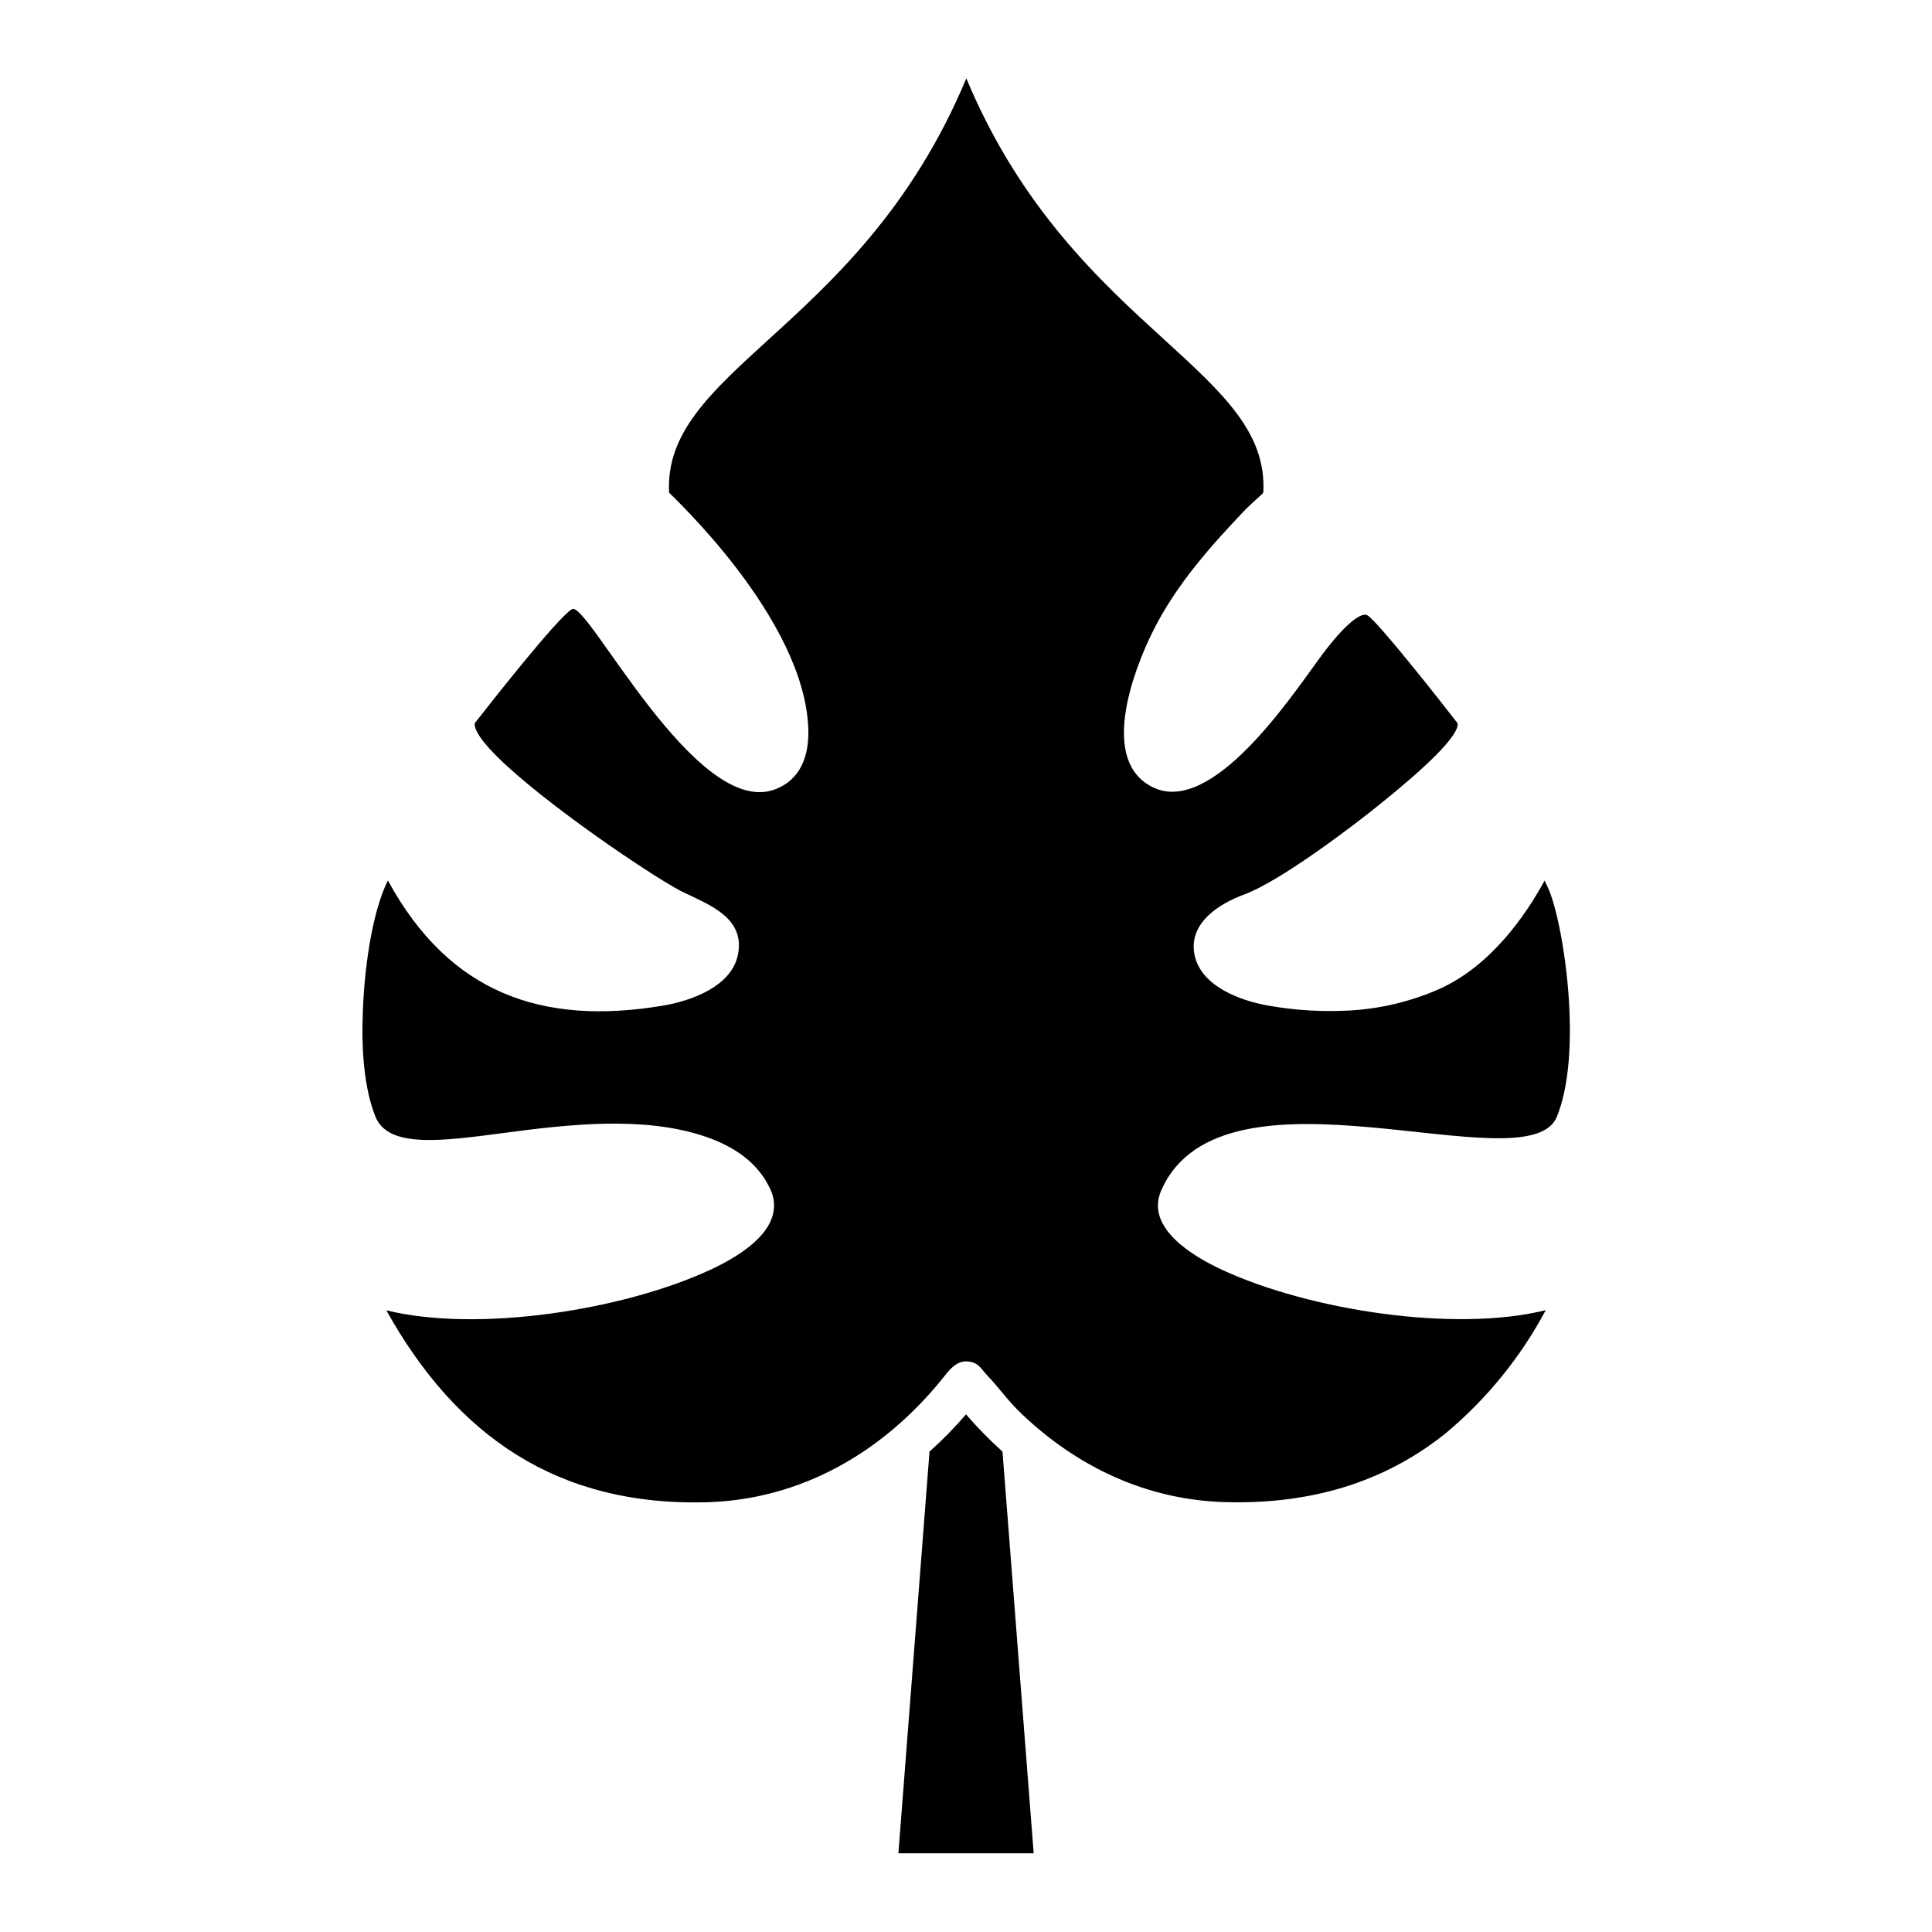 <?xml version="1.0" encoding="UTF-8"?>
<!-- Uploaded to: SVG Repo, www.svgrepo.com, Generator: SVG Repo Mixer Tools -->
<svg fill="#000000" width="800px" height="800px" version="1.1" viewBox="144 144 512 512" xmlns="http://www.w3.org/2000/svg">
 <path d="m393.55 509.59c1.883-2.312 3.785-5.172 7.109-4.781 2.754 0.32 3.359 2.008 5.012 3.734 3.164 3.289 5.156 6.398 9.047 10.113 14.895 14.219 33.344 22.875 54.102 23.426 25.148 0.676 44.078-6.734 58.562-18.465l0.004-0.004c10.738-9.023 19.648-20.023 26.25-32.402-24.227 5.988-62.652 0-85.703-10.664-7.324-3.379-20.617-11.02-16.191-21.078 16.332-37.148 97.309-0.871 104.86-19.551 3.004-7.484 3.75-17.773 3.324-28.012-0.621-14.594-3.555-28.438-5.918-33.129l-0.676-1.406c-4.957 9.117-14.219 22.609-27.977 28.758-7.637 3.356-15.824 5.285-24.152 5.688-6.906 0.348-13.824-0.07-20.637-1.242-7.5-1.246-18.43-5.082-20.031-13.703-1.547-8.246 6.488-13.348 13.133-15.801 9.402-3.43 28.438-17.773 36.328-24.191 11.16-8.992 20.672-17.773 20.297-21.188-4.035-5.227-21.223-27.105-23.922-28.633-1.957-1.102-7.109 3.695-12.742 11.465-7.535 10.254-28.438 41.715-44.078 34.125-14.219-6.914-5.332-30.516-0.25-40.879 6.453-13.277 16.797-24.277 23.797-31.727 3.34-3.555 5.652-5.082 5.688-5.582 0.891-15.711-10.805-26.359-25.984-40.223-17.098-15.586-38.25-34.871-52.715-69.461-14.469 34.586-35.547 53.871-52.699 69.461-15.285 13.957-26.891 24.602-26.07 40.312 0 0.215 36.082 33.238 36.898 62.812 0.195 6.984-2.062 13.332-8.887 15.855-20.938 7.731-49.66-50.086-53.715-47.793-3.785 2.133-21.703 25.023-25.789 30.215-0.711 6.223 25.574 25.789 42.516 37.023 3.394 2.258 6.418 4.176 8.781 5.582 1.527 0.906 3.023 1.777 3.891 2.168 6.664 3.269 16.406 6.648 14.594 16.406-1.617 8.621-12.441 12.441-20.031 13.703-31.992 5.332-56.52-3.324-72.781-33.199-4.5 9.094-6.277 24.664-6.633 34.566-0.426 10.184 0.32 20.527 3.324 28.012 3.359 8.406 17.312 6.559 34.09 4.336 16.777-2.223 36.773-4.586 53.145 0.906 7.91 2.648 14.398 7.109 17.578 14.359 1.109 2.519 1.109 5.391 0 7.91-1.957 4.762-7.891 9.332-16.227 13.172-23.105 10.664-61.48 16.617-85.688 10.664 18.574 33.359 45.465 51.918 84.797 50.867 25.133-0.676 46.707-13.258 62.352-32.488zm6.453 9.223v0.004c3.004 3.492 6.234 6.789 9.668 9.863l8.266 106.46h-35.852l8.246-106.46c3.445-3.066 6.676-6.359 9.672-9.863z" fill-rule="evenodd"/>
</svg>